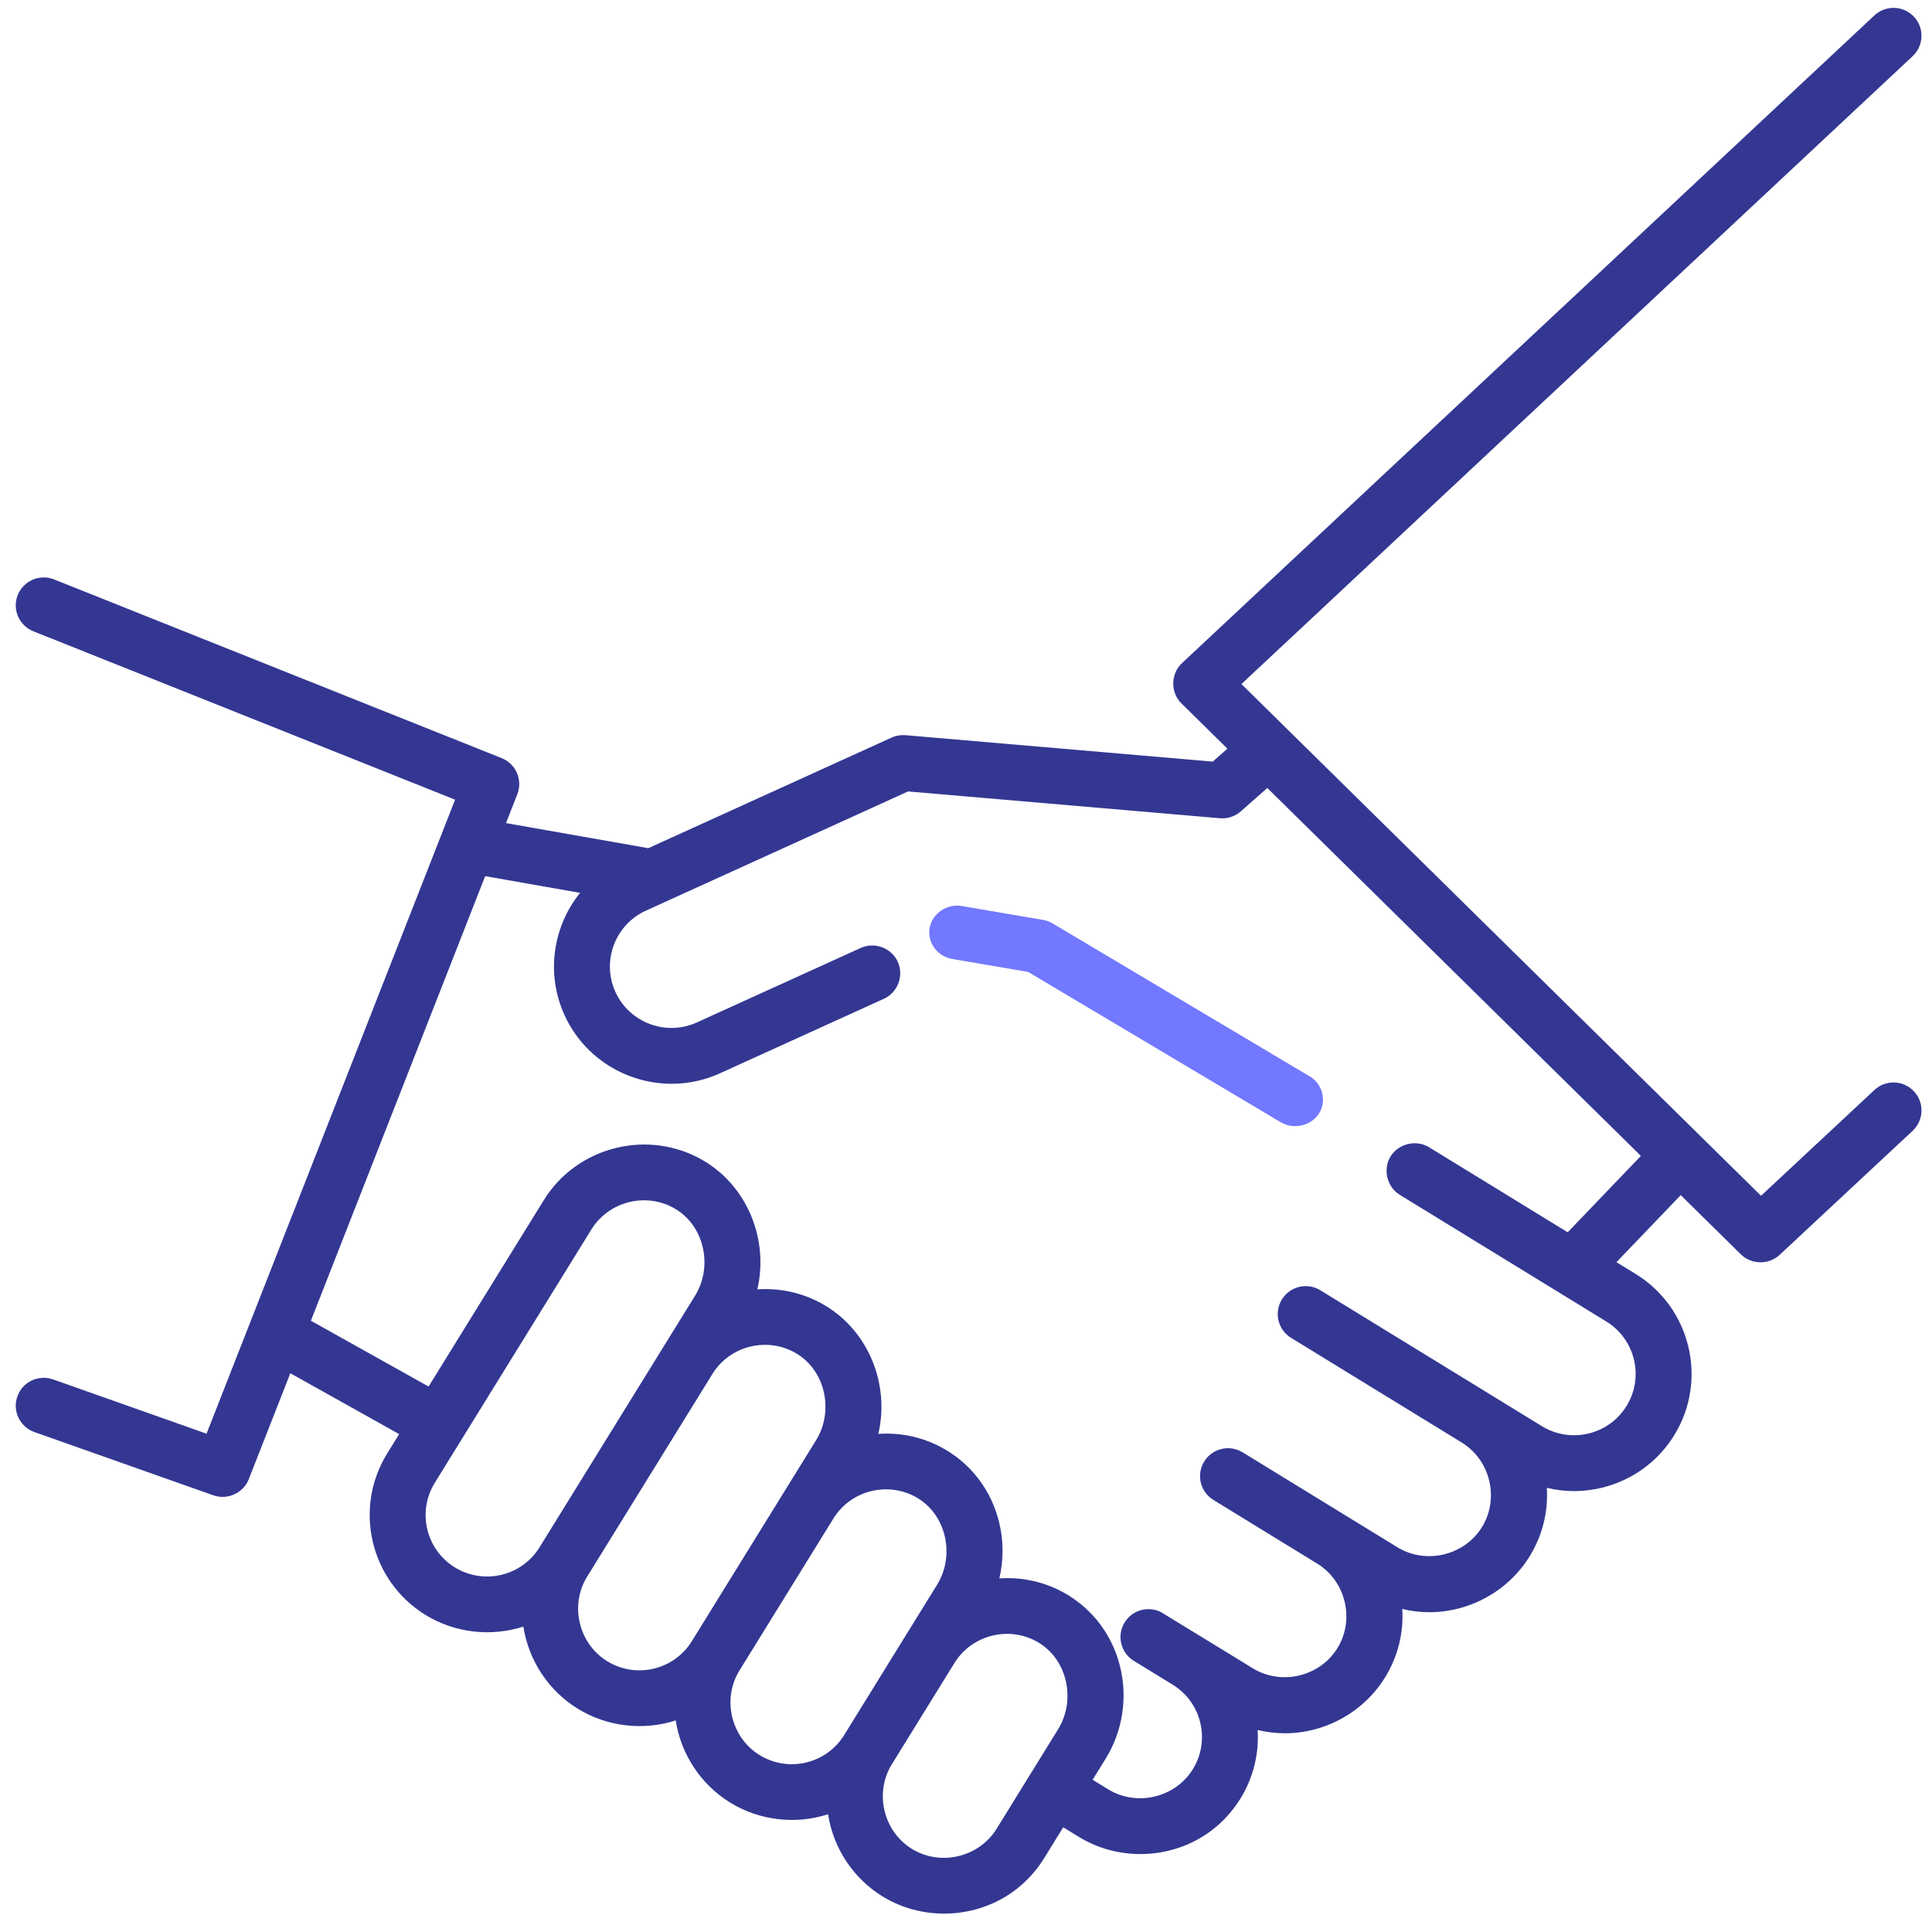<?xml version="1.0" encoding="UTF-8"?>
<svg width="92px" height="92px" viewBox="0 0 92 92" version="1.1" xmlns="http://www.w3.org/2000/svg" xmlns:xlink="http://www.w3.org/1999/xlink">
    <!-- Generator: Sketch 53.1 (72631) - https://sketchapp.com -->
    <title>handshake</title>
    <desc>Created with Sketch.</desc>
    <g id="Page-1" stroke="none" stroke-width="1" fill="none" fill-rule="evenodd">
        <g id="İletisim-Desktop" transform="translate(-1025, -316)">
            <g id="Hızlı-Butonlar" transform="translate(295, 271)">
                <g id="Kurumsal-Başvuru" transform="translate(700, 0)">
                    <g id="Group-10">
                        <g id="handshake" transform="translate(30.75, 45.375)">
                            <path d="M61.627,50.887 L49.379,43.6 C49.23,43.511 49.058,43.45 48.885,43.424 L45.051,42.769 C44.341,42.648 43.645,43.12 43.52,43.807 C43.394,44.494 43.882,45.169 44.591,45.29 L48.21,45.908 L60.243,53.068 C60.831,53.417 61.637,53.248 62.027,52.698 C62.445,52.109 62.256,51.261 61.627,50.887 Z" id="Path" fill="#7278FF"></path>
                            <path d="M90.391,51.593 C89.889,51.057 89.046,51.028 88.508,51.53 L83.109,56.567 L58.366,32.199 L90.329,2.299 C90.865,1.797 90.892,0.956 90.39,0.42 C89.887,-0.115 89.044,-0.143 88.507,0.359 L55.534,31.204 C54.99,31.713 54.979,32.598 55.509,33.121 L57.698,35.276 L56.999,35.892 L42.371,34.634 C42.145,34.615 41.911,34.654 41.705,34.749 L30.114,40.018 C30.081,40.009 30.047,40.001 30.012,39.995 L23.345,38.82 L23.884,37.445 C24.151,36.764 23.818,35.997 23.138,35.726 L1.827,27.217 C1.144,26.944 0.369,27.276 0.096,27.958 C-0.178,28.639 0.155,29.413 0.838,29.686 L20.921,37.705 L9.086,67.895 L1.777,65.311 C1.083,65.066 0.322,65.428 0.077,66.12 C-0.169,66.813 0.194,67.572 0.888,67.818 L9.412,70.831 C10.081,71.068 10.839,70.722 11.097,70.062 L13.075,65.017 L18.258,67.916 L17.686,68.841 C16.067,71.461 16.884,74.908 19.509,76.525 C20.898,77.38 22.621,77.583 24.172,77.081 C24.421,78.695 25.371,80.135 26.764,80.993 C28.152,81.848 29.875,82.051 31.427,81.549 C31.676,83.163 32.625,84.603 34.018,85.461 C35.411,86.318 37.125,86.52 38.682,86.019 C38.931,87.632 39.88,89.071 41.273,89.929 C43.297,91.175 45.976,90.989 47.801,89.463 C48.261,89.078 48.657,88.619 48.972,88.109 L49.88,86.639 L50.628,87.098 C52.655,88.341 55.334,88.149 57.155,86.62 C57.614,86.234 58.009,85.774 58.323,85.264 C58.948,84.249 59.206,83.112 59.138,82.006 C59.561,82.107 59.994,82.162 60.431,82.162 C62.365,82.162 64.195,81.144 65.207,79.499 C65.817,78.508 66.096,77.379 66.025,76.242 C66.447,76.343 66.879,76.397 67.314,76.397 C69.249,76.397 71.079,75.379 72.091,73.734 C72.701,72.743 72.98,71.612 72.908,70.474 C73.335,70.576 73.768,70.629 74.199,70.629 C76.08,70.629 77.92,69.683 78.975,67.97 C80.59,65.346 79.765,61.901 77.137,60.289 L76.224,59.729 L79.285,56.536 L82.149,59.356 C82.651,59.851 83.479,59.862 83.994,59.381 L90.328,53.473 C90.865,52.971 90.893,52.13 90.391,51.593 Z M24.941,73.308 C24.092,74.681 22.283,75.108 20.908,74.262 C19.533,73.415 19.105,71.609 19.953,70.237 L27.413,58.168 C28.246,56.821 30.033,56.38 31.397,57.185 C32.809,58.018 33.198,59.95 32.351,61.321 L24.941,73.308 Z M32.195,77.776 C31.347,79.149 29.538,79.577 28.163,78.73 C26.804,77.893 26.368,76.063 27.208,74.705 L33.176,65.05 C34.008,63.703 35.795,63.262 37.159,64.067 C38.571,64.9 38.961,66.831 38.113,68.203 L32.195,77.776 Z M39.45,82.244 C39.039,82.909 38.393,83.375 37.631,83.555 C36.869,83.735 36.083,83.608 35.417,83.198 C34.059,82.361 33.623,80.531 34.462,79.173 L38.939,71.931 C39.771,70.584 41.558,70.144 42.922,70.948 C44.334,71.781 44.723,73.713 43.876,75.085 L39.45,82.244 Z M49.638,81.967 L46.705,86.713 C45.866,88.069 44.033,88.504 42.672,87.666 C41.314,86.829 40.878,84.999 41.717,83.641 L44.701,78.813 C45.534,77.467 47.321,77.025 48.685,77.831 C50.096,78.663 50.486,80.595 49.638,81.967 Z M73.902,58.305 L67.3,54.255 C66.687,53.88 65.844,54.081 65.468,54.692 C65.091,55.303 65.293,56.145 65.905,56.521 L75.742,62.554 C77.119,63.398 77.55,65.203 76.705,66.577 C75.859,67.951 74.051,68.382 72.674,67.538 L62.124,61.067 C61.497,60.682 60.677,60.878 60.292,61.504 C59.907,62.129 60.103,62.948 60.729,63.332 L68.859,68.318 C70.219,69.153 70.658,70.982 69.821,72.342 C68.986,73.699 67.153,74.138 65.791,73.303 L58.424,68.784 C57.797,68.4 56.977,68.595 56.592,69.221 C56.207,69.846 56.402,70.665 57.029,71.049 L61.975,74.083 C63.335,74.917 63.775,76.747 62.938,78.106 C62.102,79.464 60.269,79.903 58.907,79.067 C58.907,79.067 54.557,76.402 54.517,76.382 C53.909,76.089 53.165,76.298 52.804,76.884 C52.419,77.51 52.615,78.329 53.242,78.713 L55.092,79.848 C56.468,80.692 56.9,82.497 56.054,83.871 C55.218,85.228 53.385,85.667 52.023,84.832 L51.28,84.376 L51.906,83.362 C52.707,82.067 52.955,80.472 52.588,78.986 C52.225,77.519 51.32,76.296 50.041,75.541 C49.043,74.952 47.926,74.713 46.839,74.787 C47.043,73.911 47.044,72.988 46.825,72.104 C46.463,70.637 45.558,69.414 44.279,68.659 C43.28,68.07 42.164,67.831 41.076,67.905 C41.625,65.549 40.614,63.015 38.516,61.777 C37.518,61.188 36.401,60.95 35.314,61.023 C35.863,58.667 34.852,56.133 32.754,54.895 C30.149,53.358 26.737,54.2 25.148,56.771 L19.659,65.65 L14.055,62.517 L22.354,41.346 L26.873,42.142 C25.588,43.735 25.227,45.979 26.132,47.964 C27.069,50.018 29.105,51.233 31.232,51.233 C32.006,51.233 32.793,51.072 33.542,50.731 L41.342,47.185 C42.003,46.885 42.303,46.083 42.002,45.424 C41.702,44.765 40.899,44.465 40.238,44.765 L32.438,48.311 C30.968,48.98 29.226,48.33 28.556,46.862 C27.887,45.394 28.538,43.656 30.009,42.988 L42.491,37.313 L57.339,38.589 C57.377,38.593 57.415,38.594 57.453,38.594 C57.776,38.594 58.09,38.477 58.334,38.262 L59.598,37.148 L77.388,54.668 L73.902,58.305 Z" id="Shape" fill="#333792" fill-rule="nonzero"></path>
                        </g>
                    </g>
                </g>
            </g>
        </g>
    </g>
</svg>